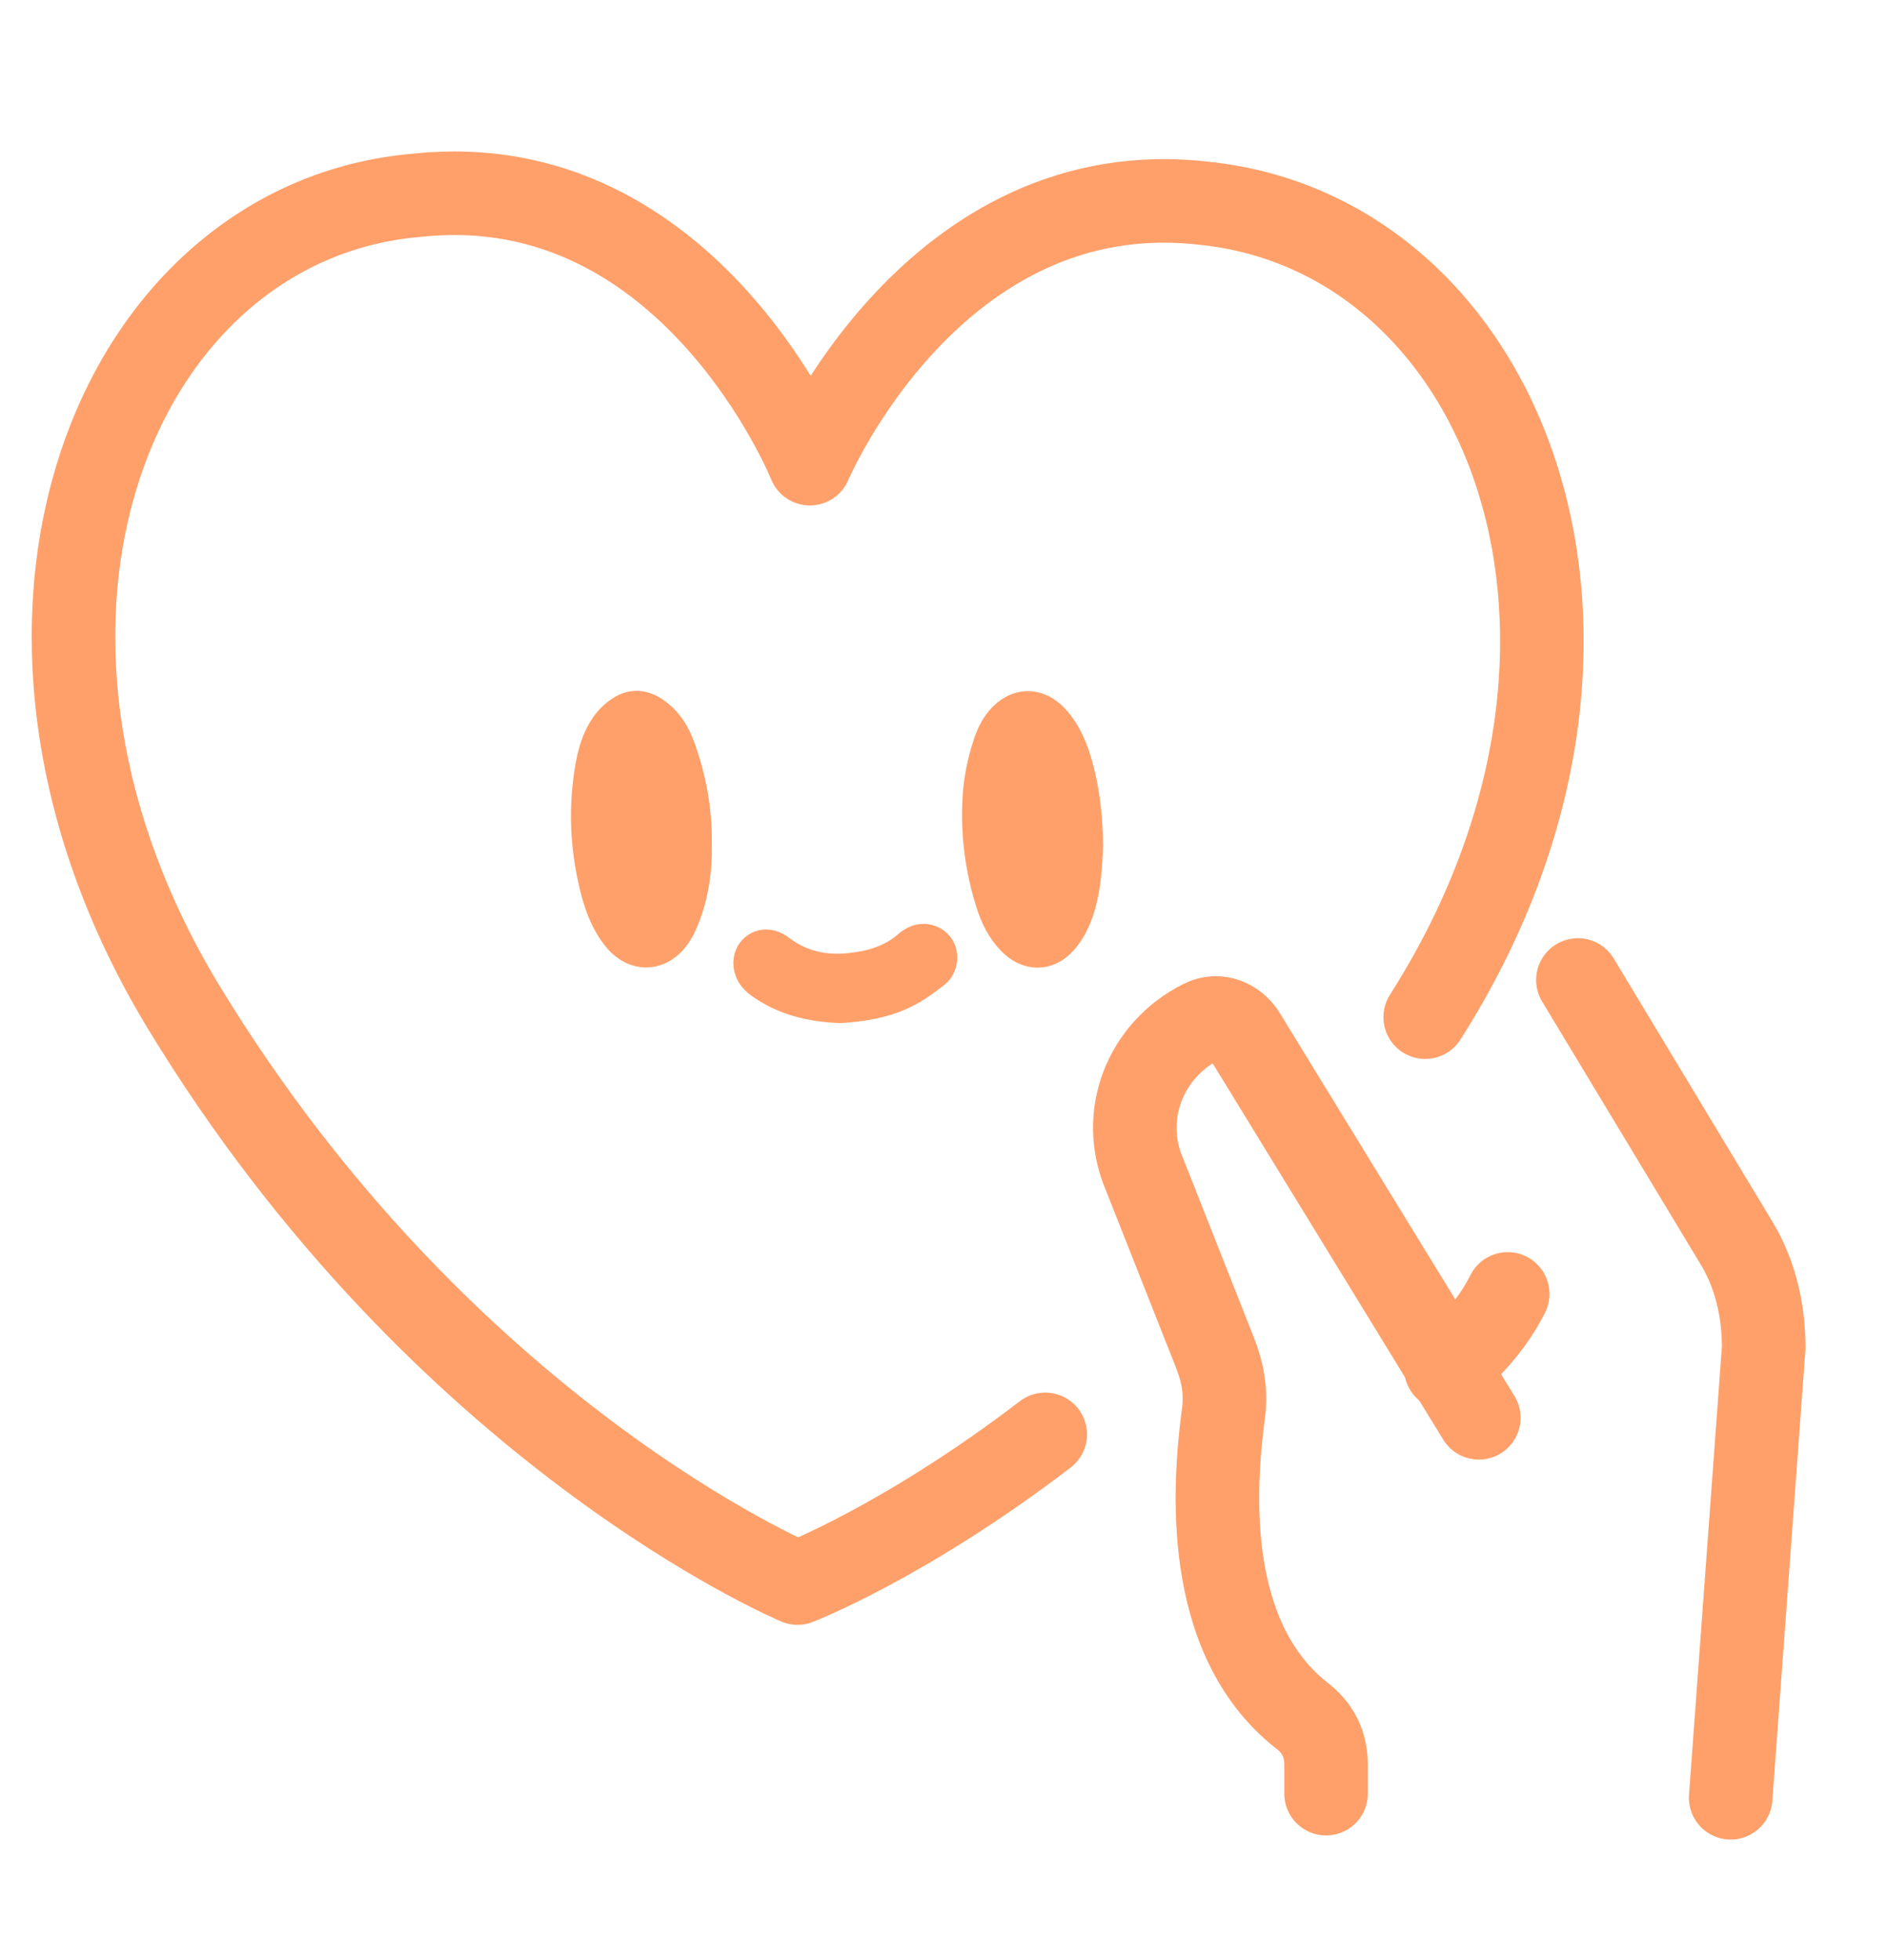 <svg xmlns="http://www.w3.org/2000/svg" fill="none" viewBox="0 0 26 27" height="27" width="26">
<path stroke-linejoin="round" stroke-linecap="round" stroke-miterlimit="10" stroke-width="1.151" stroke="#FFA06A" d="M20.376 19.53L17.133 14.239C17.019 14.068 16.792 13.954 16.564 14.068C15.768 14.466 15.426 15.376 15.768 16.173L16.735 18.619C16.849 18.904 16.905 19.188 16.849 19.53C16.735 20.44 16.564 22.545 17.93 23.626C18.157 23.797 18.271 24.024 18.271 24.309V24.707"></path>
<path stroke-linejoin="round" stroke-linecap="round" stroke-miterlimit="10" stroke-width="1.151" stroke="#FFA06A" d="M21.741 13.499L23.903 17.083C24.188 17.539 24.301 18.051 24.301 18.563L23.846 24.764"></path>
<path stroke-linejoin="round" stroke-linecap="round" stroke-miterlimit="10" stroke-width="1.151" stroke="#FFA06A" d="M19.921 18.847C20.205 18.619 20.547 18.278 20.774 17.823"></path>
<path stroke-linejoin="round" stroke-linecap="round" stroke-miterlimit="10" stroke-width="1.151" stroke="#FFA06A" d="M19.637 14.011C22.936 8.834 20.774 3.258 16.621 2.803C12.866 2.348 11.159 6.387 11.159 6.387C11.159 6.387 9.509 2.291 5.754 2.689C1.601 3.031 -0.675 8.549 2.511 13.841C6.096 19.758 10.989 21.806 10.989 21.806C10.989 21.806 12.468 21.237 14.402 19.758"></path>
<path stroke-width="0.5" stroke="#FFA06A" fill="#FFA06A" d="M9.558 11.627C9.566 11.963 9.519 12.32 9.38 12.659C9.338 12.761 9.281 12.864 9.205 12.941C8.992 13.152 8.713 13.111 8.525 12.864C8.35 12.634 8.269 12.368 8.21 12.093C8.113 11.645 8.09 11.192 8.15 10.737C8.184 10.485 8.231 10.231 8.382 10.016C8.438 9.937 8.516 9.864 8.6 9.815C8.759 9.722 8.911 9.773 9.045 9.882C9.182 9.993 9.269 10.141 9.328 10.302C9.48 10.721 9.564 11.152 9.558 11.627L9.558 11.627Z"></path>
<path stroke-width="0.5" stroke="#FFA06A" fill="#FFA06A" d="M14.949 11.656C14.934 12.008 14.911 12.338 14.78 12.647C14.736 12.749 14.675 12.851 14.599 12.933C14.415 13.132 14.17 13.125 13.978 12.93C13.834 12.785 13.75 12.607 13.69 12.416C13.547 11.96 13.486 11.494 13.511 11.017C13.522 10.8 13.559 10.589 13.619 10.38C13.664 10.226 13.713 10.076 13.819 9.951C14.018 9.716 14.287 9.709 14.495 9.935C14.659 10.114 14.746 10.334 14.81 10.564C14.912 10.928 14.945 11.301 14.949 11.656H14.949Z"></path>
<path stroke-width="0.5" stroke="#FFA06A" fill="#FFA06A" d="M11.575 13.843C11.177 13.826 10.816 13.74 10.5 13.513C10.411 13.449 10.349 13.368 10.355 13.25C10.363 13.107 10.497 13.017 10.633 13.068C10.663 13.079 10.692 13.095 10.717 13.114C11.014 13.342 11.352 13.417 11.72 13.377C12.003 13.347 12.269 13.272 12.496 13.092C12.537 13.059 12.576 13.021 12.622 13C12.729 12.95 12.845 12.983 12.905 13.069C12.963 13.153 12.949 13.299 12.855 13.372C12.726 13.472 12.592 13.572 12.445 13.643C12.169 13.779 11.867 13.825 11.575 13.843V13.843Z"></path>
</svg>
